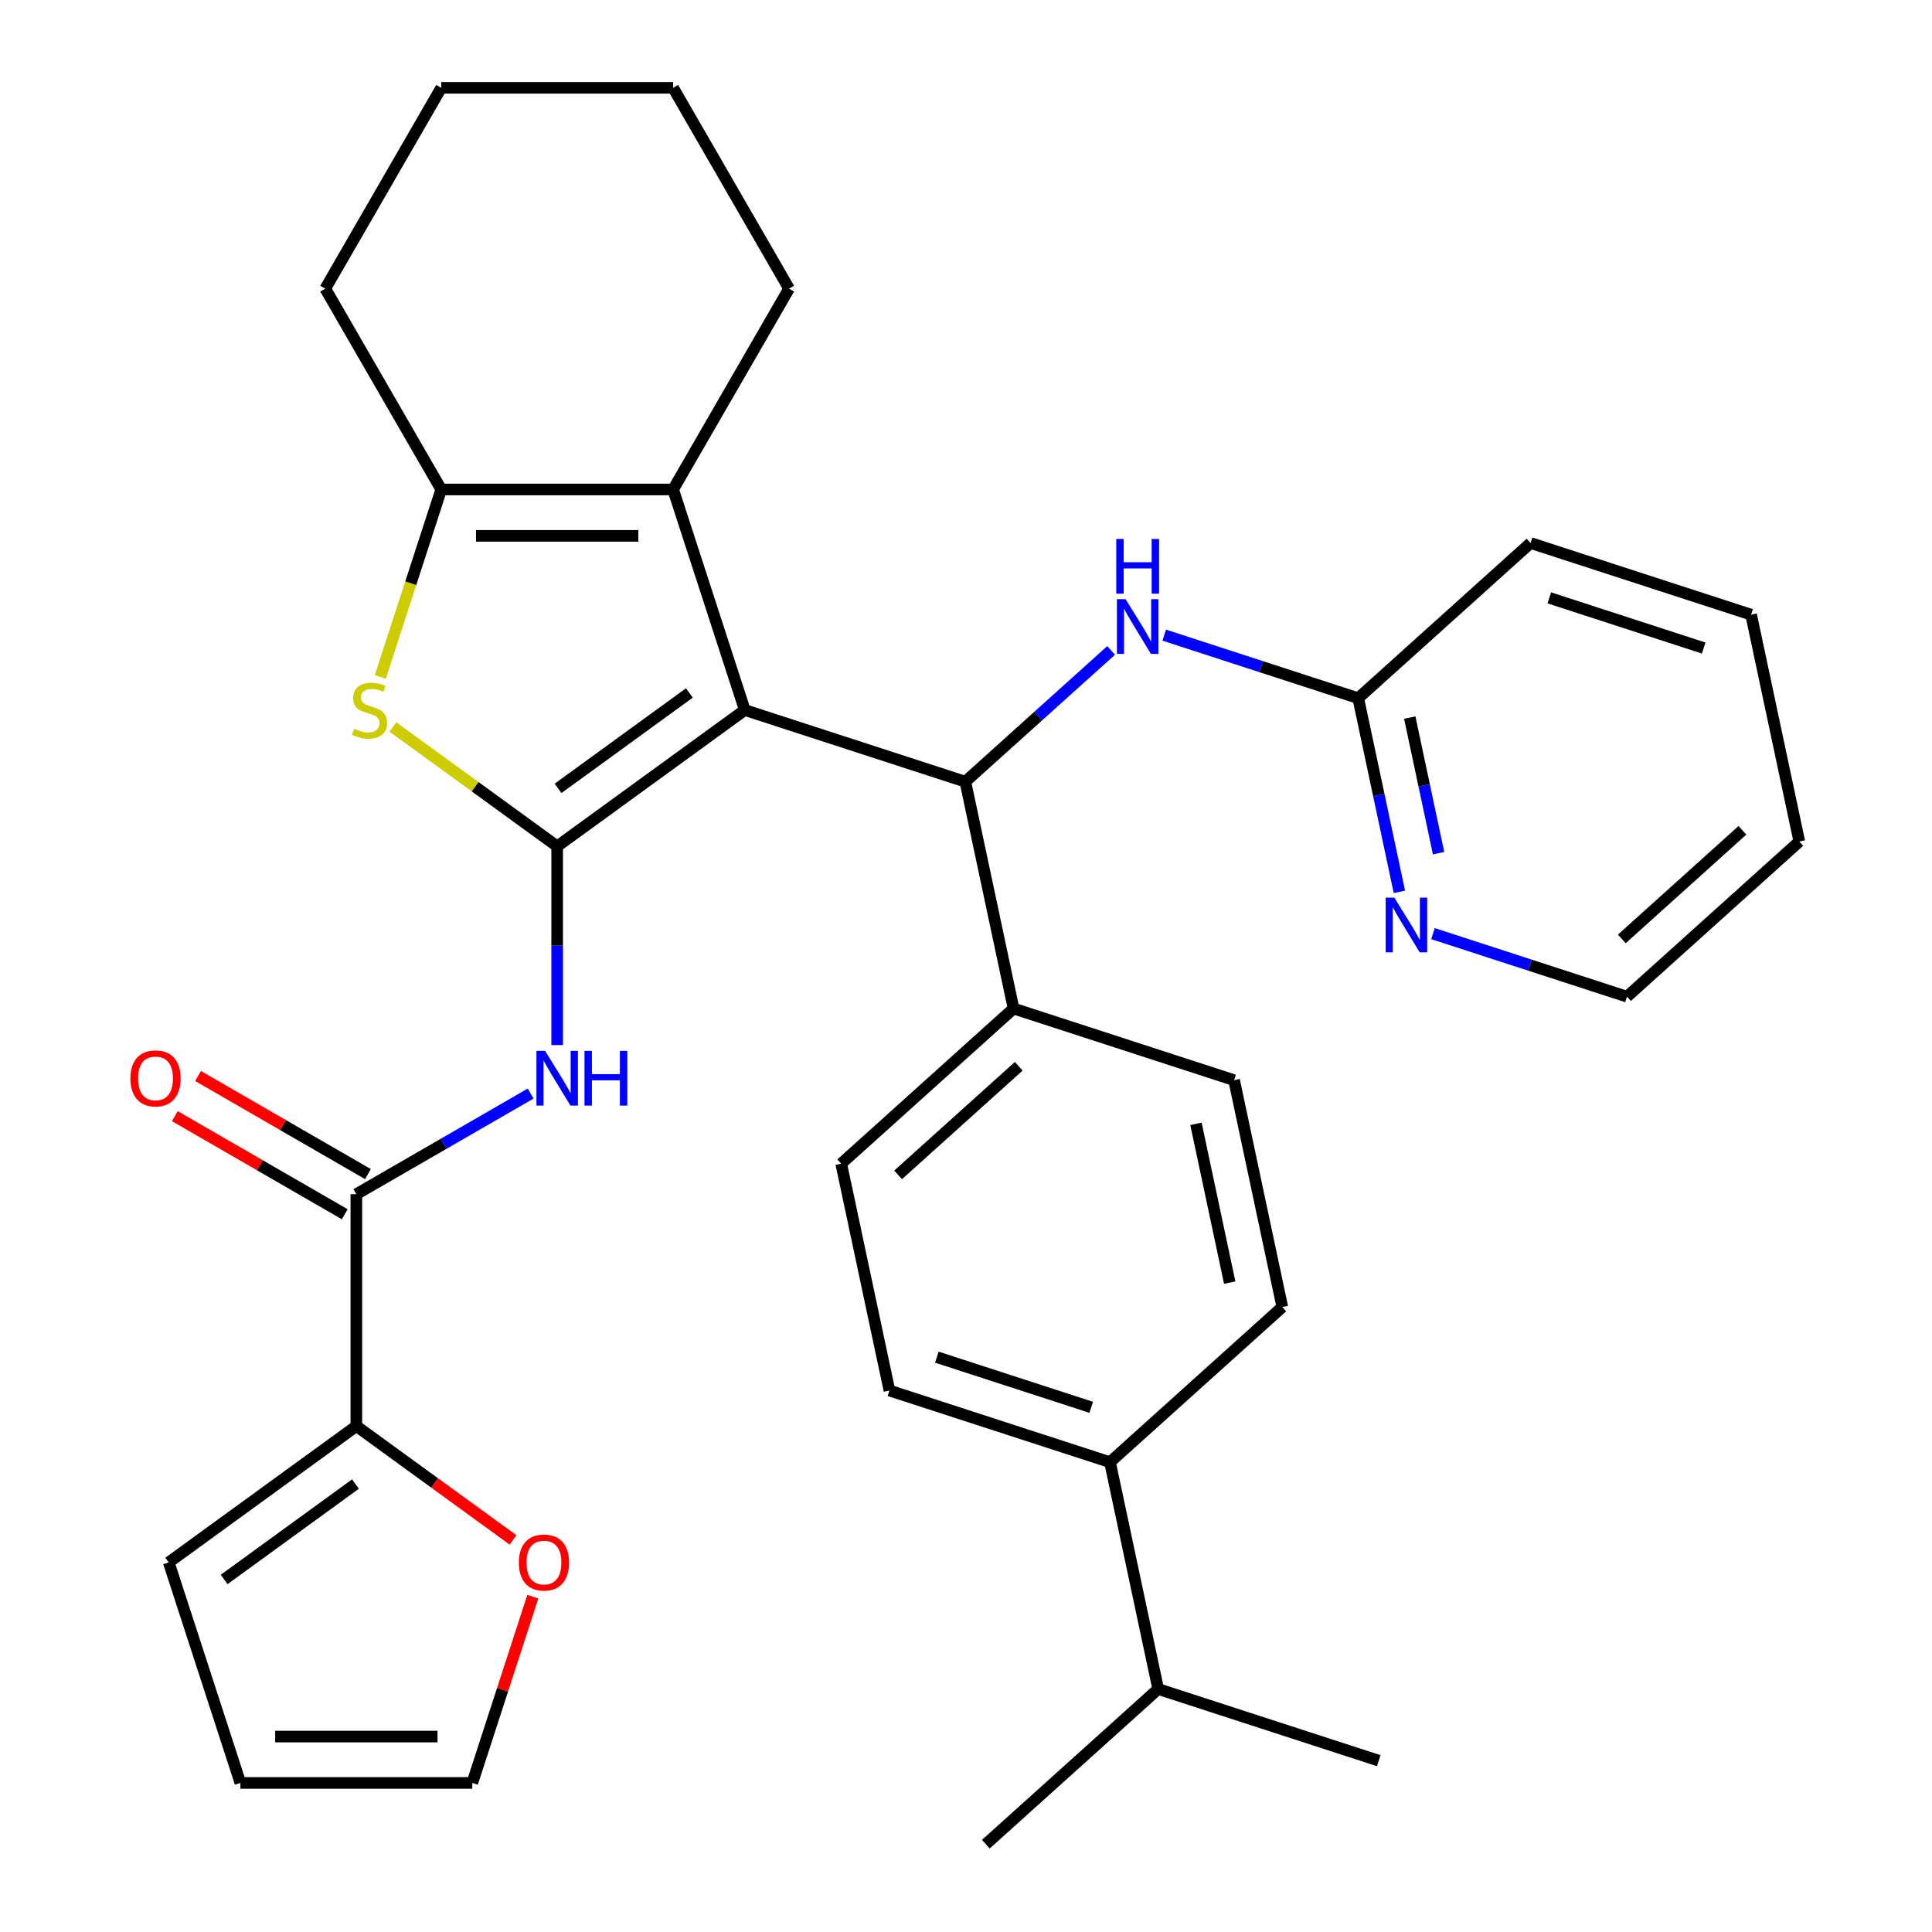 <?xml version='1.0' encoding='iso-8859-1'?>
<svg version='1.1' baseProfile='full'
              xmlns='http://www.w3.org/2000/svg'
                      xmlns:rdkit='http://www.rdkit.org/xml'
                      xmlns:xlink='http://www.w3.org/1999/xlink'
                  xml:space='preserve'
width='1000px' height='1000px' viewBox='0 0 1000 1000'>
<!-- END OF HEADER -->
<rect style='opacity:1.0;fill:#FFFFFF;stroke:none' width='1000' height='1000' x='0' y='0'> </rect>
<path class='bond-0' d='M 385.501,367.509 L 288.394,438.061' style='fill:none;fill-rule:evenodd;stroke:#000000;stroke-width:6px;stroke-linecap:butt;stroke-linejoin:miter;stroke-opacity:1' />
<path class='bond-0' d='M 356.824,358.67 L 288.85,408.057' style='fill:none;fill-rule:evenodd;stroke:#000000;stroke-width:6px;stroke-linecap:butt;stroke-linejoin:miter;stroke-opacity:1' />
<path class='bond-2' d='M 385.501,367.509 L 348.409,253.353' style='fill:none;fill-rule:evenodd;stroke:#000000;stroke-width:6px;stroke-linecap:butt;stroke-linejoin:miter;stroke-opacity:1' />
<path class='bond-3' d='M 385.501,367.509 L 499.656,404.6' style='fill:none;fill-rule:evenodd;stroke:#000000;stroke-width:6px;stroke-linecap:butt;stroke-linejoin:miter;stroke-opacity:1' />
<path class='bond-1' d='M 288.394,438.061 L 245.881,407.173' style='fill:none;fill-rule:evenodd;stroke:#000000;stroke-width:6px;stroke-linecap:butt;stroke-linejoin:miter;stroke-opacity:1' />
<path class='bond-1' d='M 245.881,407.173 L 203.368,376.286' style='fill:none;fill-rule:evenodd;stroke:#CCCC00;stroke-width:6px;stroke-linecap:butt;stroke-linejoin:miter;stroke-opacity:1' />
<path class='bond-4' d='M 288.394,438.061 L 288.394,489.496' style='fill:none;fill-rule:evenodd;stroke:#000000;stroke-width:6px;stroke-linecap:butt;stroke-linejoin:miter;stroke-opacity:1' />
<path class='bond-4' d='M 288.394,489.496 L 288.394,540.93' style='fill:none;fill-rule:evenodd;stroke:#0000FF;stroke-width:6px;stroke-linecap:butt;stroke-linejoin:miter;stroke-opacity:1' />
<path class='bond-33' d='M 196.85,350.388 L 212.615,301.871' style='fill:none;fill-rule:evenodd;stroke:#CCCC00;stroke-width:6px;stroke-linecap:butt;stroke-linejoin:miter;stroke-opacity:1' />
<path class='bond-33' d='M 212.615,301.871 L 228.379,253.353' style='fill:none;fill-rule:evenodd;stroke:#000000;stroke-width:6px;stroke-linecap:butt;stroke-linejoin:miter;stroke-opacity:1' />
<path class='bond-5' d='M 348.409,253.353 L 228.379,253.353' style='fill:none;fill-rule:evenodd;stroke:#000000;stroke-width:6px;stroke-linecap:butt;stroke-linejoin:miter;stroke-opacity:1' />
<path class='bond-5' d='M 330.405,277.359 L 246.383,277.359' style='fill:none;fill-rule:evenodd;stroke:#000000;stroke-width:6px;stroke-linecap:butt;stroke-linejoin:miter;stroke-opacity:1' />
<path class='bond-23' d='M 348.409,253.353 L 408.424,149.404' style='fill:none;fill-rule:evenodd;stroke:#000000;stroke-width:6px;stroke-linecap:butt;stroke-linejoin:miter;stroke-opacity:1' />
<path class='bond-8' d='M 499.656,404.6 L 537.386,370.628' style='fill:none;fill-rule:evenodd;stroke:#000000;stroke-width:6px;stroke-linecap:butt;stroke-linejoin:miter;stroke-opacity:1' />
<path class='bond-8' d='M 537.386,370.628 L 575.115,336.656' style='fill:none;fill-rule:evenodd;stroke:#0000FF;stroke-width:6px;stroke-linecap:butt;stroke-linejoin:miter;stroke-opacity:1' />
<path class='bond-9' d='M 499.656,404.6 L 524.612,522.007' style='fill:none;fill-rule:evenodd;stroke:#000000;stroke-width:6px;stroke-linecap:butt;stroke-linejoin:miter;stroke-opacity:1' />
<path class='bond-6' d='M 274.653,566.024 L 229.549,592.065' style='fill:none;fill-rule:evenodd;stroke:#0000FF;stroke-width:6px;stroke-linecap:butt;stroke-linejoin:miter;stroke-opacity:1' />
<path class='bond-6' d='M 229.549,592.065 L 184.445,618.106' style='fill:none;fill-rule:evenodd;stroke:#000000;stroke-width:6px;stroke-linecap:butt;stroke-linejoin:miter;stroke-opacity:1' />
<path class='bond-24' d='M 228.379,253.353 L 168.364,149.404' style='fill:none;fill-rule:evenodd;stroke:#000000;stroke-width:6px;stroke-linecap:butt;stroke-linejoin:miter;stroke-opacity:1' />
<path class='bond-7' d='M 184.445,618.106 L 184.445,738.136' style='fill:none;fill-rule:evenodd;stroke:#000000;stroke-width:6px;stroke-linecap:butt;stroke-linejoin:miter;stroke-opacity:1' />
<path class='bond-13' d='M 190.446,607.711 L 146.472,582.323' style='fill:none;fill-rule:evenodd;stroke:#000000;stroke-width:6px;stroke-linecap:butt;stroke-linejoin:miter;stroke-opacity:1' />
<path class='bond-13' d='M 146.472,582.323 L 102.498,556.934' style='fill:none;fill-rule:evenodd;stroke:#FF0000;stroke-width:6px;stroke-linecap:butt;stroke-linejoin:miter;stroke-opacity:1' />
<path class='bond-13' d='M 178.443,628.501 L 134.469,603.113' style='fill:none;fill-rule:evenodd;stroke:#000000;stroke-width:6px;stroke-linecap:butt;stroke-linejoin:miter;stroke-opacity:1' />
<path class='bond-13' d='M 134.469,603.113 L 90.495,577.724' style='fill:none;fill-rule:evenodd;stroke:#FF0000;stroke-width:6px;stroke-linecap:butt;stroke-linejoin:miter;stroke-opacity:1' />
<path class='bond-10' d='M 184.445,738.136 L 224.998,767.6' style='fill:none;fill-rule:evenodd;stroke:#000000;stroke-width:6px;stroke-linecap:butt;stroke-linejoin:miter;stroke-opacity:1' />
<path class='bond-10' d='M 224.998,767.6 L 265.55,797.063' style='fill:none;fill-rule:evenodd;stroke:#FF0000;stroke-width:6px;stroke-linecap:butt;stroke-linejoin:miter;stroke-opacity:1' />
<path class='bond-14' d='M 184.445,738.136 L 87.338,808.689' style='fill:none;fill-rule:evenodd;stroke:#000000;stroke-width:6px;stroke-linecap:butt;stroke-linejoin:miter;stroke-opacity:1' />
<path class='bond-14' d='M 183.989,768.141 L 116.015,817.527' style='fill:none;fill-rule:evenodd;stroke:#000000;stroke-width:6px;stroke-linecap:butt;stroke-linejoin:miter;stroke-opacity:1' />
<path class='bond-11' d='M 602.597,328.749 L 652.804,345.062' style='fill:none;fill-rule:evenodd;stroke:#0000FF;stroke-width:6px;stroke-linecap:butt;stroke-linejoin:miter;stroke-opacity:1' />
<path class='bond-11' d='M 652.804,345.062 L 703.012,361.376' style='fill:none;fill-rule:evenodd;stroke:#000000;stroke-width:6px;stroke-linecap:butt;stroke-linejoin:miter;stroke-opacity:1' />
<path class='bond-18' d='M 524.612,522.007 L 638.767,559.099' style='fill:none;fill-rule:evenodd;stroke:#000000;stroke-width:6px;stroke-linecap:butt;stroke-linejoin:miter;stroke-opacity:1' />
<path class='bond-19' d='M 524.612,522.007 L 435.412,602.323' style='fill:none;fill-rule:evenodd;stroke:#000000;stroke-width:6px;stroke-linecap:butt;stroke-linejoin:miter;stroke-opacity:1' />
<path class='bond-19' d='M 527.295,551.895 L 464.855,608.116' style='fill:none;fill-rule:evenodd;stroke:#000000;stroke-width:6px;stroke-linecap:butt;stroke-linejoin:miter;stroke-opacity:1' />
<path class='bond-16' d='M 275.78,826.449 L 260.12,874.647' style='fill:none;fill-rule:evenodd;stroke:#FF0000;stroke-width:6px;stroke-linecap:butt;stroke-linejoin:miter;stroke-opacity:1' />
<path class='bond-16' d='M 260.12,874.647 L 244.46,922.844' style='fill:none;fill-rule:evenodd;stroke:#000000;stroke-width:6px;stroke-linecap:butt;stroke-linejoin:miter;stroke-opacity:1' />
<path class='bond-12' d='M 703.012,361.376 L 713.666,411.499' style='fill:none;fill-rule:evenodd;stroke:#000000;stroke-width:6px;stroke-linecap:butt;stroke-linejoin:miter;stroke-opacity:1' />
<path class='bond-12' d='M 713.666,411.499 L 724.32,461.622' style='fill:none;fill-rule:evenodd;stroke:#0000FF;stroke-width:6px;stroke-linecap:butt;stroke-linejoin:miter;stroke-opacity:1' />
<path class='bond-12' d='M 729.689,371.421 L 737.147,406.508' style='fill:none;fill-rule:evenodd;stroke:#000000;stroke-width:6px;stroke-linecap:butt;stroke-linejoin:miter;stroke-opacity:1' />
<path class='bond-12' d='M 737.147,406.508 L 744.605,441.594' style='fill:none;fill-rule:evenodd;stroke:#0000FF;stroke-width:6px;stroke-linecap:butt;stroke-linejoin:miter;stroke-opacity:1' />
<path class='bond-26' d='M 703.012,361.376 L 792.211,281.06' style='fill:none;fill-rule:evenodd;stroke:#000000;stroke-width:6px;stroke-linecap:butt;stroke-linejoin:miter;stroke-opacity:1' />
<path class='bond-25' d='M 741.708,483.248 L 791.915,499.561' style='fill:none;fill-rule:evenodd;stroke:#0000FF;stroke-width:6px;stroke-linecap:butt;stroke-linejoin:miter;stroke-opacity:1' />
<path class='bond-25' d='M 791.915,499.561 L 842.123,515.874' style='fill:none;fill-rule:evenodd;stroke:#000000;stroke-width:6px;stroke-linecap:butt;stroke-linejoin:miter;stroke-opacity:1' />
<path class='bond-17' d='M 87.338,808.689 L 124.43,922.844' style='fill:none;fill-rule:evenodd;stroke:#000000;stroke-width:6px;stroke-linecap:butt;stroke-linejoin:miter;stroke-opacity:1' />
<path class='bond-15' d='M 574.523,756.822 L 460.368,719.731' style='fill:none;fill-rule:evenodd;stroke:#000000;stroke-width:6px;stroke-linecap:butt;stroke-linejoin:miter;stroke-opacity:1' />
<path class='bond-15' d='M 564.818,728.427 L 484.909,702.463' style='fill:none;fill-rule:evenodd;stroke:#000000;stroke-width:6px;stroke-linecap:butt;stroke-linejoin:miter;stroke-opacity:1' />
<path class='bond-22' d='M 574.523,756.822 L 599.479,874.23' style='fill:none;fill-rule:evenodd;stroke:#000000;stroke-width:6px;stroke-linecap:butt;stroke-linejoin:miter;stroke-opacity:1' />
<path class='bond-34' d='M 574.523,756.822 L 663.723,676.506' style='fill:none;fill-rule:evenodd;stroke:#000000;stroke-width:6px;stroke-linecap:butt;stroke-linejoin:miter;stroke-opacity:1' />
<path class='bond-37' d='M 244.46,922.844 L 124.43,922.844' style='fill:none;fill-rule:evenodd;stroke:#000000;stroke-width:6px;stroke-linecap:butt;stroke-linejoin:miter;stroke-opacity:1' />
<path class='bond-37' d='M 226.455,898.838 L 142.434,898.838' style='fill:none;fill-rule:evenodd;stroke:#000000;stroke-width:6px;stroke-linecap:butt;stroke-linejoin:miter;stroke-opacity:1' />
<path class='bond-21' d='M 638.767,559.099 L 663.723,676.506' style='fill:none;fill-rule:evenodd;stroke:#000000;stroke-width:6px;stroke-linecap:butt;stroke-linejoin:miter;stroke-opacity:1' />
<path class='bond-21' d='M 619.029,581.701 L 636.498,663.886' style='fill:none;fill-rule:evenodd;stroke:#000000;stroke-width:6px;stroke-linecap:butt;stroke-linejoin:miter;stroke-opacity:1' />
<path class='bond-20' d='M 435.412,602.323 L 460.368,719.731' style='fill:none;fill-rule:evenodd;stroke:#000000;stroke-width:6px;stroke-linecap:butt;stroke-linejoin:miter;stroke-opacity:1' />
<path class='bond-27' d='M 599.479,874.23 L 510.279,954.545' style='fill:none;fill-rule:evenodd;stroke:#000000;stroke-width:6px;stroke-linecap:butt;stroke-linejoin:miter;stroke-opacity:1' />
<path class='bond-28' d='M 599.479,874.23 L 713.635,911.321' style='fill:none;fill-rule:evenodd;stroke:#000000;stroke-width:6px;stroke-linecap:butt;stroke-linejoin:miter;stroke-opacity:1' />
<path class='bond-29' d='M 408.424,149.404 L 348.409,45.455' style='fill:none;fill-rule:evenodd;stroke:#000000;stroke-width:6px;stroke-linecap:butt;stroke-linejoin:miter;stroke-opacity:1' />
<path class='bond-35' d='M 168.364,149.404 L 228.379,45.455' style='fill:none;fill-rule:evenodd;stroke:#000000;stroke-width:6px;stroke-linecap:butt;stroke-linejoin:miter;stroke-opacity:1' />
<path class='bond-36' d='M 842.123,515.874 L 931.323,435.558' style='fill:none;fill-rule:evenodd;stroke:#000000;stroke-width:6px;stroke-linecap:butt;stroke-linejoin:miter;stroke-opacity:1' />
<path class='bond-36' d='M 839.44,485.987 L 901.88,429.766' style='fill:none;fill-rule:evenodd;stroke:#000000;stroke-width:6px;stroke-linecap:butt;stroke-linejoin:miter;stroke-opacity:1' />
<path class='bond-32' d='M 792.211,281.06 L 906.367,318.151' style='fill:none;fill-rule:evenodd;stroke:#000000;stroke-width:6px;stroke-linecap:butt;stroke-linejoin:miter;stroke-opacity:1' />
<path class='bond-32' d='M 801.917,309.454 L 881.825,335.418' style='fill:none;fill-rule:evenodd;stroke:#000000;stroke-width:6px;stroke-linecap:butt;stroke-linejoin:miter;stroke-opacity:1' />
<path class='bond-30' d='M 348.409,45.455 L 228.379,45.455' style='fill:none;fill-rule:evenodd;stroke:#000000;stroke-width:6px;stroke-linecap:butt;stroke-linejoin:miter;stroke-opacity:1' />
<path class='bond-31' d='M 931.323,435.558 L 906.367,318.151' style='fill:none;fill-rule:evenodd;stroke:#000000;stroke-width:6px;stroke-linecap:butt;stroke-linejoin:miter;stroke-opacity:1' />
<path  class='atom-2' d='M 183.287 377.229
Q 183.607 377.349, 184.927 377.909
Q 186.247 378.469, 187.687 378.829
Q 189.167 379.149, 190.607 379.149
Q 193.287 379.149, 194.847 377.869
Q 196.407 376.549, 196.407 374.269
Q 196.407 372.709, 195.607 371.749
Q 194.847 370.789, 193.647 370.269
Q 192.447 369.749, 190.447 369.149
Q 187.927 368.389, 186.407 367.669
Q 184.927 366.949, 183.847 365.429
Q 182.807 363.909, 182.807 361.349
Q 182.807 357.789, 185.207 355.589
Q 187.647 353.389, 192.447 353.389
Q 195.727 353.389, 199.447 354.949
L 198.527 358.029
Q 195.127 356.629, 192.567 356.629
Q 189.807 356.629, 188.287 357.789
Q 186.767 358.909, 186.807 360.869
Q 186.807 362.389, 187.567 363.309
Q 188.367 364.229, 189.487 364.749
Q 190.647 365.269, 192.567 365.869
Q 195.127 366.669, 196.647 367.469
Q 198.167 368.269, 199.247 369.909
Q 200.367 371.509, 200.367 374.269
Q 200.367 378.189, 197.727 380.309
Q 195.127 382.389, 190.767 382.389
Q 188.247 382.389, 186.327 381.829
Q 184.447 381.309, 182.207 380.389
L 183.287 377.229
' fill='#CCCC00'/>
<path  class='atom-5' d='M 282.134 543.931
L 291.414 558.931
Q 292.334 560.411, 293.814 563.091
Q 295.294 565.771, 295.374 565.931
L 295.374 543.931
L 299.134 543.931
L 299.134 572.251
L 295.254 572.251
L 285.294 555.851
Q 284.134 553.931, 282.894 551.731
Q 281.694 549.531, 281.334 548.851
L 281.334 572.251
L 277.654 572.251
L 277.654 543.931
L 282.134 543.931
' fill='#0000FF'/>
<path  class='atom-5' d='M 302.534 543.931
L 306.374 543.931
L 306.374 555.971
L 320.854 555.971
L 320.854 543.931
L 324.694 543.931
L 324.694 572.251
L 320.854 572.251
L 320.854 559.171
L 306.374 559.171
L 306.374 572.251
L 302.534 572.251
L 302.534 543.931
' fill='#0000FF'/>
<path  class='atom-9' d='M 582.596 310.124
L 591.876 325.124
Q 592.796 326.604, 594.276 329.284
Q 595.756 331.964, 595.836 332.124
L 595.836 310.124
L 599.596 310.124
L 599.596 338.444
L 595.716 338.444
L 585.756 322.044
Q 584.596 320.124, 583.356 317.924
Q 582.156 315.724, 581.796 315.044
L 581.796 338.444
L 578.116 338.444
L 578.116 310.124
L 582.596 310.124
' fill='#0000FF'/>
<path  class='atom-9' d='M 577.776 278.972
L 581.616 278.972
L 581.616 291.012
L 596.096 291.012
L 596.096 278.972
L 599.936 278.972
L 599.936 307.292
L 596.096 307.292
L 596.096 294.212
L 581.616 294.212
L 581.616 307.292
L 577.776 307.292
L 577.776 278.972
' fill='#0000FF'/>
<path  class='atom-11' d='M 268.551 808.769
Q 268.551 801.969, 271.911 798.169
Q 275.271 794.369, 281.551 794.369
Q 287.831 794.369, 291.191 798.169
Q 294.551 801.969, 294.551 808.769
Q 294.551 815.649, 291.151 819.569
Q 287.751 823.449, 281.551 823.449
Q 275.311 823.449, 271.911 819.569
Q 268.551 815.689, 268.551 808.769
M 281.551 820.249
Q 285.871 820.249, 288.191 817.369
Q 290.551 814.449, 290.551 808.769
Q 290.551 803.209, 288.191 800.409
Q 285.871 797.569, 281.551 797.569
Q 277.231 797.569, 274.871 800.369
Q 272.551 803.169, 272.551 808.769
Q 272.551 814.489, 274.871 817.369
Q 277.231 820.249, 281.551 820.249
' fill='#FF0000'/>
<path  class='atom-13' d='M 721.707 464.623
L 730.987 479.623
Q 731.907 481.103, 733.387 483.783
Q 734.867 486.463, 734.947 486.623
L 734.947 464.623
L 738.707 464.623
L 738.707 492.943
L 734.827 492.943
L 724.867 476.543
Q 723.707 474.623, 722.467 472.423
Q 721.267 470.223, 720.907 469.543
L 720.907 492.943
L 717.227 492.943
L 717.227 464.623
L 721.707 464.623
' fill='#0000FF'/>
<path  class='atom-14' d='M 67.495 558.171
Q 67.495 551.371, 70.855 547.571
Q 74.215 543.771, 80.495 543.771
Q 86.775 543.771, 90.135 547.571
Q 93.495 551.371, 93.495 558.171
Q 93.495 565.051, 90.095 568.971
Q 86.695 572.851, 80.495 572.851
Q 74.255 572.851, 70.855 568.971
Q 67.495 565.091, 67.495 558.171
M 80.495 569.651
Q 84.815 569.651, 87.135 566.771
Q 89.495 563.851, 89.495 558.171
Q 89.495 552.611, 87.135 549.811
Q 84.815 546.971, 80.495 546.971
Q 76.175 546.971, 73.815 549.771
Q 71.495 552.571, 71.495 558.171
Q 71.495 563.891, 73.815 566.771
Q 76.175 569.651, 80.495 569.651
' fill='#FF0000'/>
</svg>
